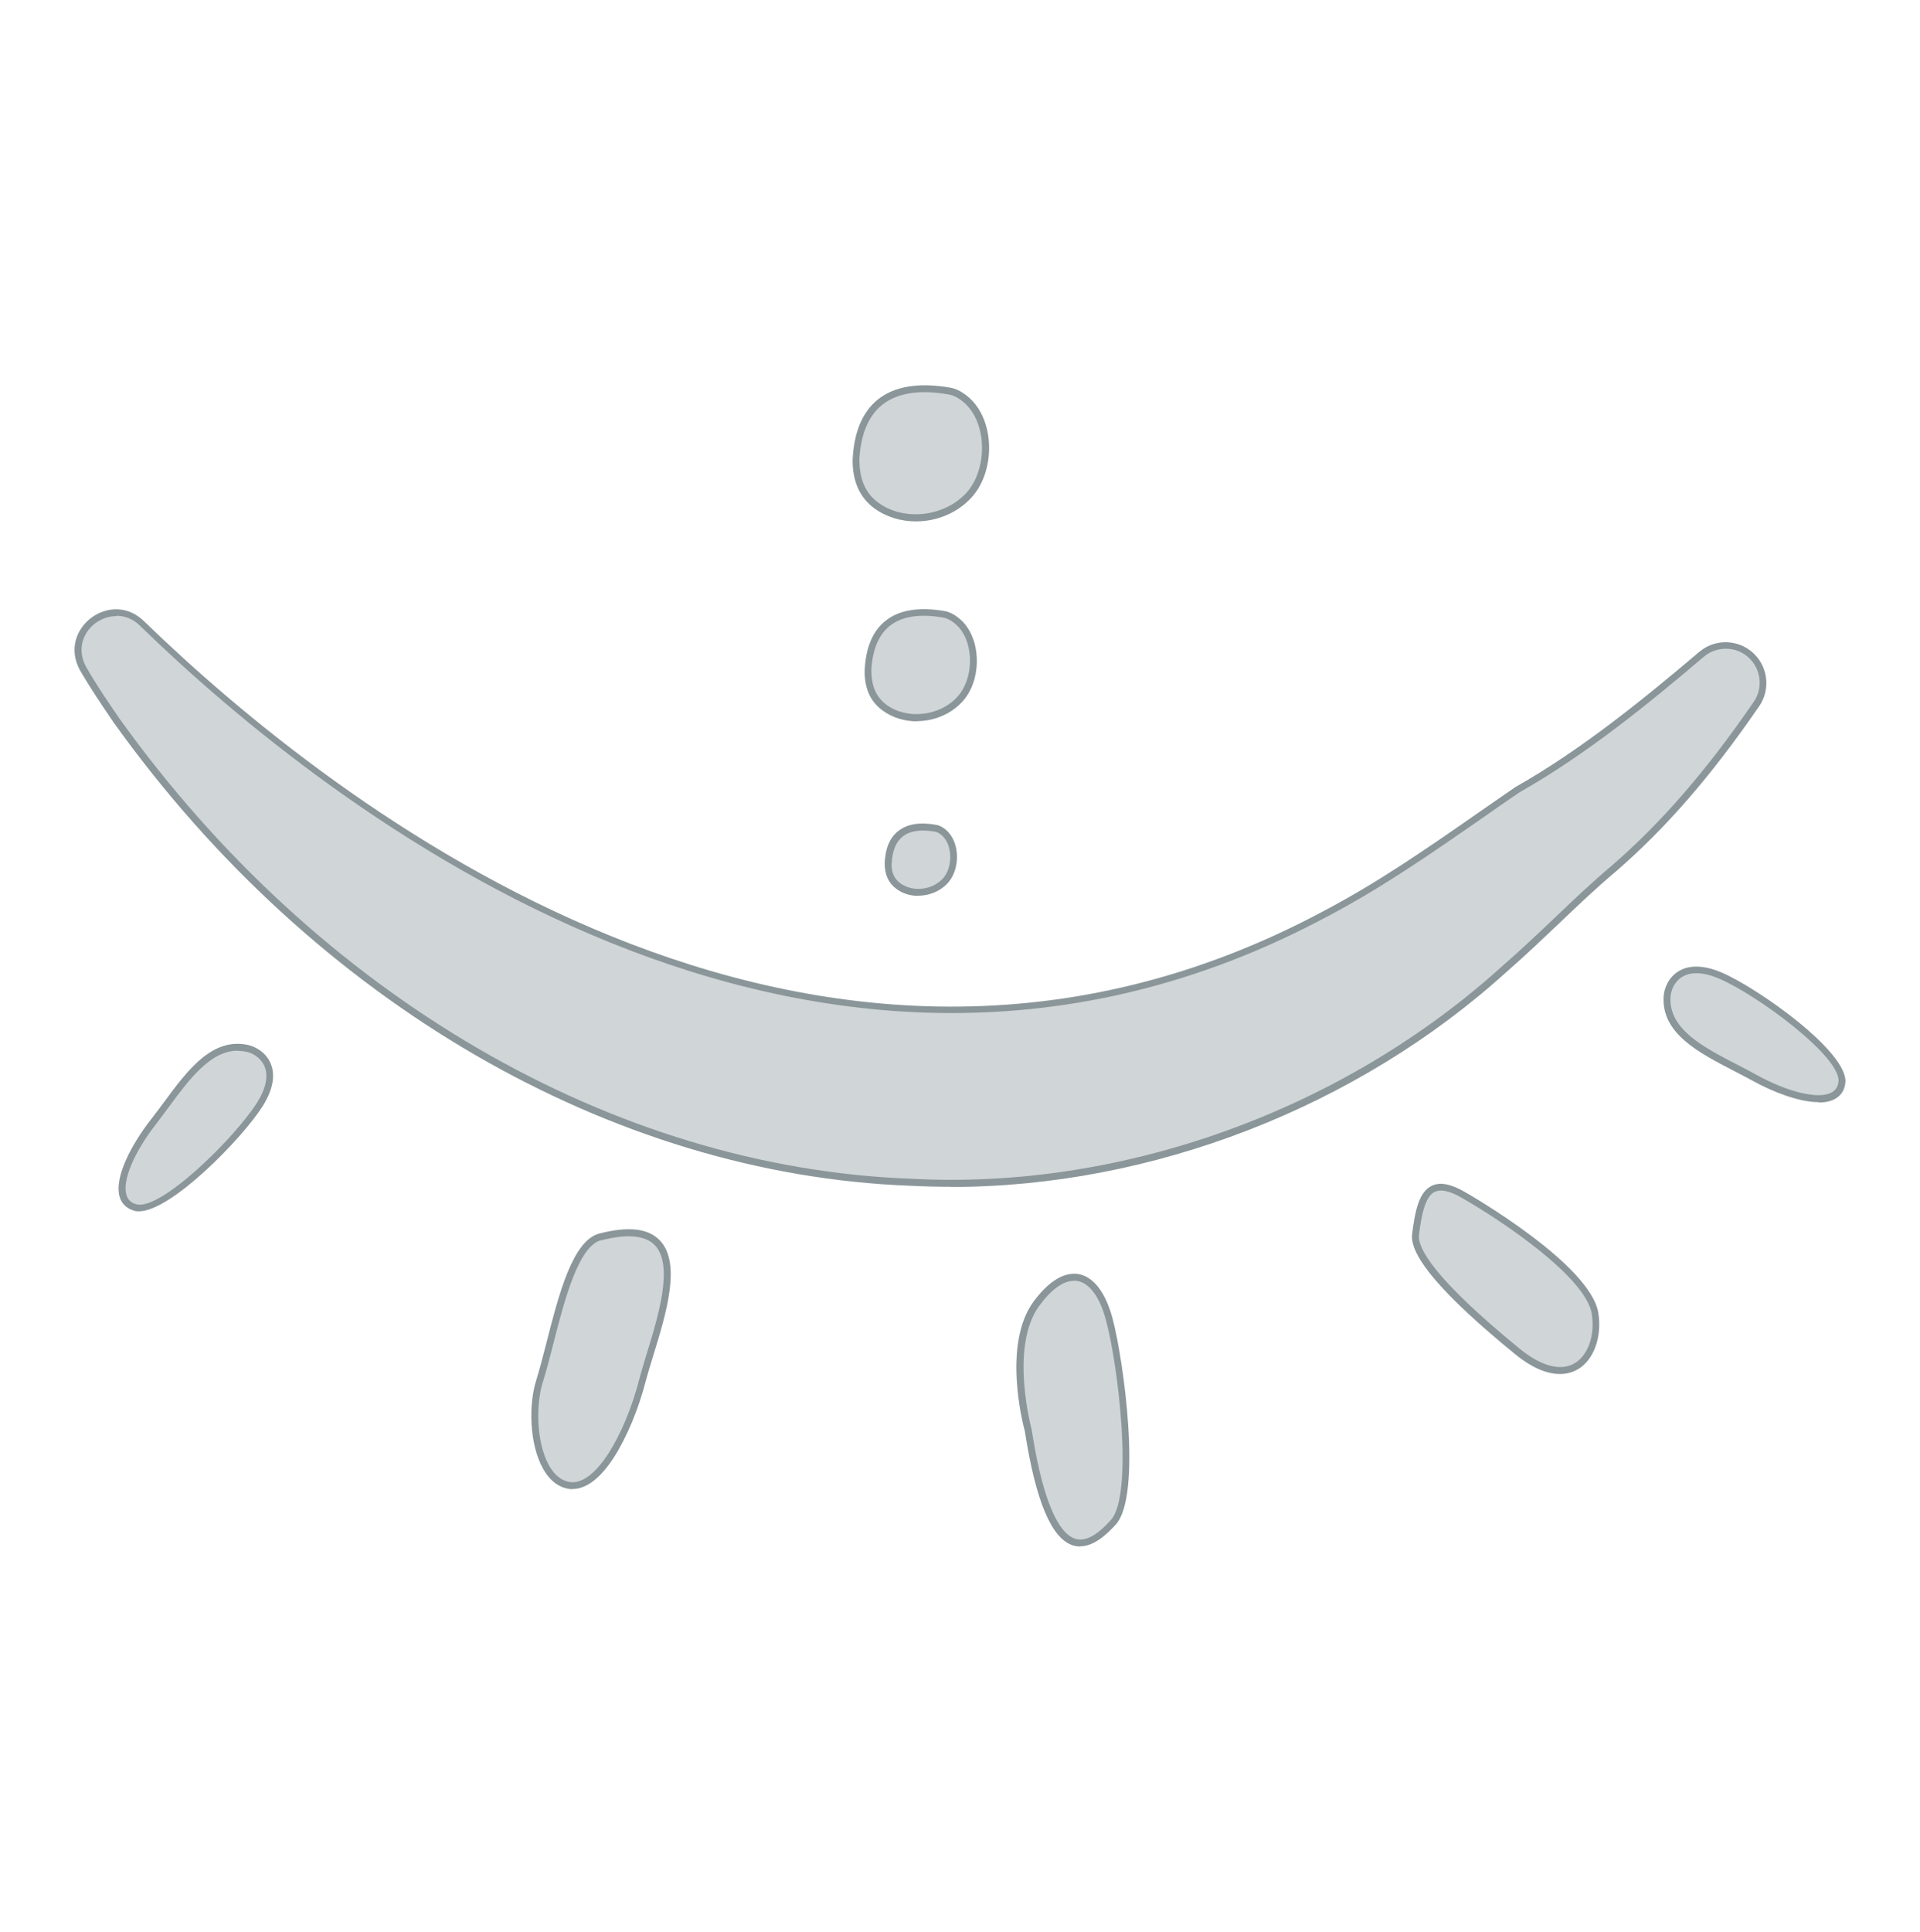 <svg viewBox="0 0 111.9 112.56" xmlns="http://www.w3.org/2000/svg" data-sanitized-data-name="Ebene 2" data-name="Ebene 2" id="Ebene_2">
  <defs>
    <style>
      .cls-1 {
        fill: #8a9699;
      }

      .cls-1, .cls-2, .cls-3 {
        stroke-width: 0px;
      }

      .cls-2 {
        fill: #fff;
        opacity: 0;
      }

      .cls-3 {
        fill: #d0d5d8;
      }
    </style>
  </defs>
  <g data-sanitized-data-name="Ebene 1" data-name="Ebene 1" id="Ebene_1-2">
    <rect height="112.56" width="111.9" class="cls-2"></rect>
    <g>
      <g>
        <path d="M8.32,36.39c18.46,17.88,44.3,30.05,68.92,16.85,3.93-2.07,7.47-4.68,11.19-7.23,3.85-2.18,7.36-5.04,10.74-7.9.92-.77,2.3-.64,3.06.29.63.76.66,1.83.13,2.61-2.42,3.53-5.1,6.82-8.35,9.63-2.14,1.81-3.98,3.76-6.3,5.78-9.29,8.43-22.07,13.15-34.66,12.47-18.68-.69-35.59-12-46.23-26.85-.69-1-1.34-1.95-1.98-3.08-1.24-2.25,1.69-4.41,3.47-2.57h0Z" class="cls-3"></path>
        <path d="M55.42,69.15c-.79,0-1.58-.02-2.37-.06-17.42-.65-34.76-10.71-46.38-26.93l-.03-.04c-.68-1-1.32-1.94-1.97-3.05-.7-1.27-.18-2.46.66-3.08.83-.62,2.12-.77,3.13.27,10.72,10.38,38.86,32.8,68.69,16.82,3.16-1.66,6.01-3.64,9.03-5.74.71-.49,1.42-.99,2.14-1.48,3.94-2.23,7.6-5.24,10.73-7.89,1.01-.84,2.51-.7,3.35.31.67.81.73,1.98.14,2.85-2.78,4.05-5.45,7.13-8.39,9.67-1.13.95-2.16,1.93-3.25,2.97-.96.91-1.95,1.86-3.04,2.81-8.78,7.97-20.76,12.58-32.44,12.58ZM6.77,35.9c-.44,0-.86.16-1.2.4-.69.51-1.13,1.5-.55,2.56.63,1.1,1.27,2.03,1.95,3.02,11.57,16.15,28.79,26.16,46.1,26.8,12.31.68,25.22-3.98,34.52-12.42,1.09-.95,2.08-1.89,3.04-2.8,1.09-1.04,2.13-2.03,3.27-2.99,2.92-2.52,5.56-5.57,8.32-9.59.49-.72.44-1.69-.12-2.37-.69-.84-1.94-.95-2.78-.26-3.13,2.66-6.81,5.68-10.77,7.92-.71.48-1.42.98-2.12,1.47-3.03,2.1-5.89,4.09-9.07,5.76-30.06,16.11-58.38-6.44-69.15-16.89h0c-.43-.45-.93-.63-1.41-.63Z" class="cls-1"></path>
      </g>
      <g>
        <path d="M49.89,26.86c.13-3.49,2.22-4.66,5.47-4.08.44.08.91.42,1.22.77,1.22,1.37,1.13,3.96-.11,5.31-1.37,1.48-3.8,1.75-5.38.59-.89-.66-1.18-1.59-1.19-2.59Z" class="cls-3"></path>
        <path d="M53.38,30.38c-.86,0-1.72-.25-2.42-.76-.84-.62-1.25-1.52-1.27-2.75h0c.06-1.65.56-2.86,1.47-3.59.97-.78,2.4-1.01,4.24-.69.52.09,1.03.49,1.33.83,1.27,1.43,1.21,4.14-.12,5.58-.84.91-2.04,1.38-3.23,1.38ZM50.09,26.87c.01,1.09.37,1.89,1.1,2.42,1.49,1.09,3.83.83,5.12-.56,1.18-1.28,1.24-3.77.11-5.04-.32-.37-.76-.64-1.1-.7-1.72-.31-3.04-.1-3.92.61-.81.66-1.26,1.76-1.32,3.28Z" class="cls-1"></path>
      </g>
      <g>
        <path d="M50.59,39.13c.11-2.84,1.81-3.79,4.45-3.32.36.06.74.34.99.62.99,1.12.92,3.23-.09,4.32-1.11,1.2-3.1,1.42-4.38.48-.73-.53-.96-1.3-.97-2.11Z" class="cls-3"></path>
        <path d="M53.43,42.03c-.71,0-1.41-.21-1.99-.63-.7-.51-1.04-1.25-1.05-2.27h0c.05-1.36.46-2.35,1.21-2.95.8-.65,1.98-.83,3.48-.57.43.08.85.41,1.1.69,1.04,1.18,1,3.41-.1,4.59-.69.75-1.68,1.13-2.66,1.13ZM50.79,39.13c0,.88.3,1.51.88,1.94,1.19.87,3.08.67,4.12-.46.95-1.03,1-3.04.09-4.06-.26-.29-.6-.51-.88-.56-1.39-.25-2.45-.08-3.16.49-.65.53-1.01,1.42-1.06,2.64Z" class="cls-1"></path>
      </g>
      <g>
        <path d="M51.76,50.33c.07-1.76,1.12-2.35,2.76-2.06.22.04.46.21.61.39.61.69.57,2-.06,2.68-.69.75-1.92.88-2.72.3-.45-.33-.59-.81-.6-1.31Z" class="cls-3"></path>
        <path d="M53.52,52.2c-.46,0-.91-.13-1.28-.41-.45-.33-.67-.81-.68-1.47h0c.03-.87.29-1.5.78-1.89.52-.42,1.26-.54,2.22-.37.24.04.52.21.73.45.67.76.64,2.19-.06,2.95-.44.48-1.08.73-1.71.73ZM51.96,50.33c0,.53.17.89.52,1.14.71.52,1.84.4,2.46-.27.57-.61.59-1.81.06-2.42-.15-.17-.35-.3-.5-.32-.84-.15-1.48-.05-1.9.29-.39.31-.6.84-.63,1.58Z" class="cls-1"></path>
      </g>
      <g>
        <path d="M34.99,72.07c-1.89.48-2.67,5.61-3.55,8.42-.62,1.99-.22,5.57,1.6,6.04s3.62-3.04,4.41-6.12c.79-3.07,3.85-9.94-2.46-8.34Z" class="cls-3"></path>
        <path d="M33.37,86.77c-.13,0-.26-.02-.38-.05-.55-.14-1-.53-1.35-1.16-.8-1.44-.83-3.74-.39-5.13.2-.65.4-1.42.61-2.24.71-2.77,1.51-5.92,3.08-6.32h0c1.7-.43,2.85-.3,3.52.41,1.27,1.33.35,4.32-.39,6.71-.16.54-.32,1.04-.43,1.46-.43,1.67-1.11,3.29-1.85,4.45-.79,1.23-1.62,1.86-2.42,1.86ZM35.04,72.26h0c-1.33.34-2.14,3.49-2.79,6.03-.21.82-.41,1.6-.62,2.26-.4,1.28-.38,3.49.36,4.82.29.53.66.85,1.1.96.92.24,1.8-.76,2.37-1.64.72-1.12,1.38-2.69,1.8-4.33.11-.43.27-.94.43-1.48.67-2.17,1.59-5.15.48-6.32-.55-.58-1.61-.68-3.13-.29Z" class="cls-1"></path>
      </g>
      <g>
        <path d="M59.93,83.36s-1.37-4.92.48-7.42c1.85-2.5,3.52-1.73,4.24.94.72,2.67,1.65,10.26.23,11.82-1.42,1.56-3.67,3-4.95-5.35Z" class="cls-3"></path>
        <path d="M62.96,90.11c-.13,0-.27-.02-.41-.06-1.26-.38-2.18-2.55-2.82-6.65-.09-.33-1.34-5.07.52-7.58,1.12-1.5,2.04-1.68,2.62-1.58.87.16,1.57,1.08,1.97,2.58.65,2.42,1.73,10.31.19,12.01-.51.56-1.25,1.26-2.07,1.27ZM62.59,74.63c-.62,0-1.31.49-2.01,1.44-1.77,2.39-.46,7.2-.45,7.24v.02c.75,4.83,1.8,6.11,2.54,6.33.58.18,1.25-.18,2.07-1.09,1.33-1.46.44-8.98-.28-11.64-.36-1.35-.95-2.16-1.66-2.29-.07-.01-.14-.02-.21-.02Z" class="cls-1"></path>
      </g>
      <g>
        <path d="M82.5,71.93c.28-2.23.74-3.48,2.78-2.31s7.29,4.57,7.68,6.9c.39,2.33-1.32,4.84-4.53,2.22-3.21-2.63-6.11-5.4-5.93-6.81Z" class="cls-3"></path>
        <path d="M90.92,80.06c-.65,0-1.52-.26-2.62-1.16-4.2-3.43-6.16-5.72-6-6.99.18-1.48.44-2.47,1.13-2.81.48-.24,1.11-.13,1.94.35.3.17,7.31,4.21,7.78,7.04.23,1.4-.26,2.76-1.2,3.3-.23.13-.58.27-1.04.27ZM83.98,69.37c-.14,0-.26.03-.37.08-.56.28-.77,1.37-.91,2.5h0c-.09.76.84,2.52,5.86,6.63,1.25,1.02,2.39,1.33,3.2.86.8-.46,1.21-1.65,1.01-2.89-.35-2.12-5.12-5.35-7.58-6.76-.49-.28-.89-.42-1.2-.42Z" class="cls-1"></path>
      </g>
      <g>
        <path d="M97.16,58.06c.06-.85.88-2.17,3.11-1.22,2.23.95,7.24,4.61,7.08,6.2s-2.79,1.03-5.09-.24c-2.31-1.27-5.25-2.35-5.09-4.74Z" class="cls-3"></path>
        <path d="M105.99,64.22c-1.14,0-2.67-.6-3.83-1.24-.35-.19-.71-.38-1.08-.57-2.09-1.08-4.26-2.2-4.12-4.36h0c.03-.47.28-1.1.87-1.46.44-.27,1.23-.47,2.52.08,2.12.91,7.37,4.63,7.2,6.41-.04.44-.26.77-.62.96-.26.14-.58.2-.94.2ZM97.36,58.07h0c-.13,1.89,1.92,2.95,3.9,3.97.37.19.74.38,1.09.58,1.86,1.02,3.62,1.45,4.39,1.04.24-.13.38-.34.41-.64.14-1.44-4.68-5.02-6.96-6-.89-.38-1.64-.42-2.15-.1-.46.28-.65.78-.68,1.15Z" class="cls-1"></path>
      </g>
      <g>
        <path d="M14.43,61.09c.83.19,2.01,1.21.71,3.26s-5.7,6.42-7.24,6.01-.57-2.91,1.05-4.99c1.62-2.08,3.15-4.81,5.49-4.28Z" class="cls-3"></path>
        <path d="M8.1,70.58c-.09,0-.18,0-.26-.03-.42-.11-.72-.38-.85-.76-.39-1.16.72-3.17,1.79-4.54.25-.32.49-.65.74-.98,1.4-1.9,2.84-3.85,4.95-3.38h0c.46.11,1.05.45,1.31,1.09.2.48.27,1.29-.47,2.47-1.17,1.86-5.33,6.13-7.21,6.13ZM13.85,61.22c-1.58,0-2.82,1.67-4.01,3.28-.25.33-.49.67-.74.99-1.31,1.67-2,3.35-1.72,4.17.09.26.27.43.57.51,1.41.38,5.7-3.83,7.03-5.92.52-.82.67-1.55.44-2.11-.21-.5-.67-.77-1.03-.85h0c-.18-.04-.36-.06-.53-.06Z" class="cls-1"></path>
      </g>
    </g>
  </g>
</svg>